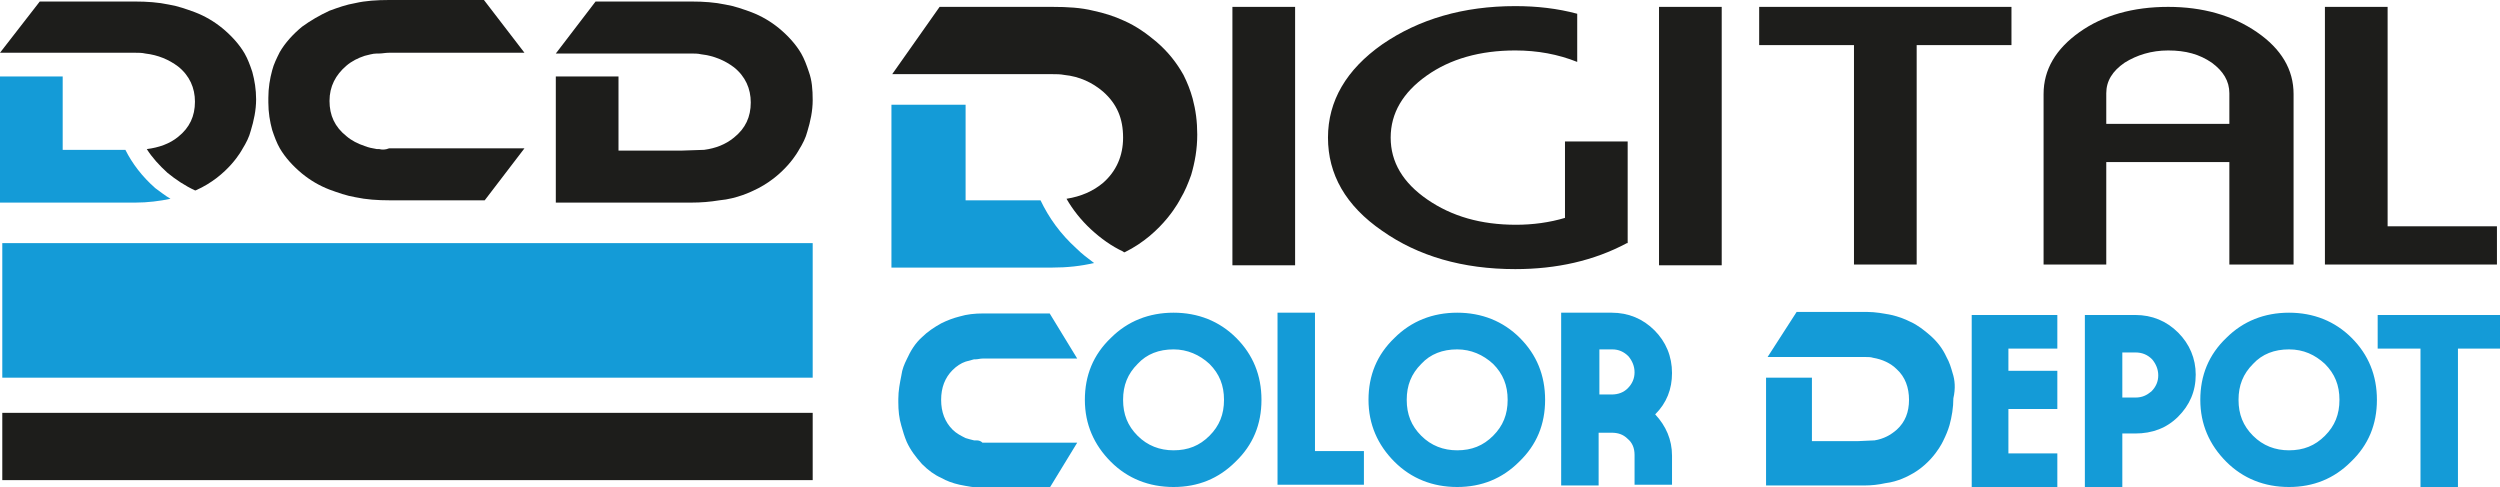 <?xml version="1.0" encoding="utf-8"?>
<!-- Generator: Adobe Illustrator 22.0.1, SVG Export Plug-In . SVG Version: 6.00 Build 0)  -->
<svg version="1.1" id="Layer_1" xmlns="http://www.w3.org/2000/svg" xmlns:xlink="http://www.w3.org/1999/xlink" x="0px" y="0px"
	 viewBox="0 0 327 63.7" style="enable-background:new 0 0 327 63.7;" xml:space="preserve">
<style type="text/css">
	.st0{fill:#149BD7;}
	.st1{fill:#1D1D1B;}
</style>
<g>
	<path class="st0" d="M16.4,19.6H8.2V10H0v16.5h17.7c1.6,0,3.2-0.2,4.6-0.5c-0.7-0.4-1.3-0.9-2-1.4C18.6,23.1,17.3,21.4,16.4,19.6"
		/>
	<path class="st1" d="M25.6,24.9c4.3-1.9,6.1-5.4,6.1-5.4c0.5-0.8,0.9-1.6,1.1-2.4c0.4-1.3,0.7-2.7,0.7-4.1c0-1.3-0.2-2.5-0.5-3.6
		c-0.3-0.9-0.6-1.7-1-2.4c-0.7-1.2-1.7-2.3-2.9-3.3c-1.1-0.9-2.3-1.6-3.6-2.1c-1.1-0.4-2.2-0.8-3.4-1c-1.4-0.3-2.9-0.4-4.4-0.4H5.2
		L0,6.9h17.7c0.4,0,0.9,0,1.3,0.1c1.7,0.2,3.1,0.8,4.3,1.7c1.5,1.2,2.2,2.8,2.2,4.6c0,1.9-0.7,3.4-2.2,4.6c-1.1,0.9-2.5,1.4-4.1,1.6
		c0.7,1.1,1.6,2.1,2.7,3.1c1.1,0.9,2.3,1.7,3.6,2.3C25.6,24.9,25.6,24.9,25.6,24.9"/>
	<path class="st1" d="M49.6,19.5c-0.1,0-0.2,0-0.3,0c0,0,0,0,0,0c-0.6-0.1-1.1-0.2-1.6-0.4c-0.9-0.3-1.7-0.7-2.4-1.3
		c-1.5-1.2-2.2-2.7-2.2-4.6c0-1.9,0.8-3.4,2.2-4.6c0.7-0.6,1.5-1,2.4-1.3C48.2,7.2,48.7,7,49.3,7c0,0,0,0,0,0c0.1,0,0.2,0,0.3,0
		c0.4,0,0.8-0.1,1.3-0.1h17.7L63.3,0H50.9c-1.6,0-3.1,0.1-4.4,0.4c-1.2,0.2-2.3,0.6-3.4,1c-1.3,0.6-2.5,1.3-3.6,2.1
		c-1.2,1-2.2,2.1-2.9,3.3c-0.4,0.8-0.8,1.6-1,2.4c-0.3,1.1-0.5,2.3-0.5,3.6c0,0.1,0,0.2,0,0.3c0,0.1,0,0.2,0,0.3
		c0,1.3,0.2,2.5,0.5,3.6c0.3,0.9,0.6,1.7,1,2.4c0.7,1.2,1.7,2.3,2.9,3.3c1.1,0.9,2.3,1.6,3.6,2.1c1.1,0.4,2.2,0.8,3.4,1
		c1.4,0.3,2.9,0.4,4.4,0.4h12.5l5.2-6.8H50.9C50.4,19.6,50,19.6,49.6,19.5"/>
	<path class="st1" d="M105.8,9.4c-0.3-0.9-0.6-1.7-1-2.4c-0.7-1.2-1.7-2.3-2.9-3.3c-1.1-0.9-2.3-1.6-3.6-2.1c-1.1-0.4-2.2-0.8-3.4-1
		c-1.4-0.3-2.9-0.4-4.4-0.4H77.9l-5.2,6.8h17.7c0.4,0,0.9,0,1.3,0.1c1.7,0.2,3.1,0.8,4.3,1.7c1.5,1.2,2.2,2.8,2.2,4.6
		c0,1.9-0.7,3.4-2.2,4.6c-1.1,0.9-2.4,1.4-3.9,1.6l-3,0.1h-8.2V10h-8.2v16.5h17.7c1.3,0,2.5-0.1,3.7-0.3c2.3-0.2,4.3-1.2,4.3-1.2
		c4.3-1.9,6.1-5.4,6.1-5.4c0.5-0.8,0.9-1.6,1.1-2.4c0.4-1.3,0.7-2.7,0.7-4.1C106.3,11.7,106.2,10.5,105.8,9.4"/>
	<rect x="0.3" y="31.8" class="st0" width="106" height="17.6"/>
	<rect x="0.3" y="54" class="st1" width="106" height="8.8"/>
	<path class="st0" d="M136.1,26.2h-9.8V13.7h-9.7V35h21c2,0,3.8-0.2,5.5-0.6c-0.8-0.6-1.6-1.2-2.3-1.9
		C138.7,30.6,137.2,28.5,136.1,26.2"/>
	<path class="st1" d="M147.1,33c5.1-2.5,7.3-7,7.3-7c0.6-1,1-2,1.4-3.1c0.5-1.7,0.8-3.4,0.8-5.3c0-1.7-0.2-3.2-0.6-4.7
		c-0.3-1.1-0.7-2.1-1.2-3.1c-0.9-1.6-2-3-3.5-4.3c-1.3-1.1-2.7-2.1-4.3-2.8c-1.3-0.6-2.6-1-4-1.3c-1.6-0.4-3.4-0.5-5.3-0.5h-14.8
		l-6.2,8.8h21c0.5,0,1,0,1.5,0.1c2,0.2,3.7,1,5.1,2.2c1.8,1.6,2.6,3.5,2.6,6c0,2.4-0.9,4.4-2.6,5.9c-1.3,1.1-2.9,1.8-4.8,2.1
		c0.8,1.4,1.9,2.8,3.2,4c1.3,1.2,2.7,2.2,4.2,2.9C147,33,147,33,147.1,33"/>
	<rect x="161.2" y="0.9" class="st1" width="8.2" height="33.8"/>
	<path class="st1" d="M212.8,31.8c-4.3,2.3-9.2,3.4-14.6,3.4c-6.9,0-12.7-1.7-17.4-5c-4.8-3.3-7.1-7.4-7.1-12.2
		c0-4.8,2.4-8.9,7.1-12.2c4.8-3.3,10.6-5,17.4-5c2.8,0,5.5,0.3,8.1,1v6.3c-2.5-1-5.2-1.5-8.1-1.5c-4.6,0-8.5,1.1-11.6,3.3
		c-3.1,2.2-4.7,4.9-4.7,8.1c0,3.2,1.6,5.9,4.8,8.1c3.2,2.2,7,3.3,11.6,3.3c2.2,0,4.4-0.3,6.4-0.9v-10h8.2V31.8z"/>
	<rect x="217" y="0.9" class="st1" width="8.2" height="33.8"/>
	<polygon class="st1" points="263.1,5.9 250.7,5.9 250.7,34.6 242.5,34.6 242.5,5.9 230.1,5.9 230.1,0.9 263.1,0.9 	"/>
	<path class="st1" d="M299.9,34.6h-8.3V21.2h-16.1v13.4h-8.2V12.3c0-3.2,1.6-5.9,4.7-8.1c3.1-2.2,7-3.3,11.6-3.3
		c4.5,0,8.4,1.1,11.6,3.3c3.2,2.2,4.8,4.9,4.8,8.1V34.6z M291.6,16.2v-4c0-1.6-0.8-2.9-2.3-4c-1.6-1.1-3.4-1.6-5.7-1.6
		c-2.2,0-4.1,0.6-5.7,1.6c-1.6,1.1-2.4,2.4-2.4,4v4H291.6z"/>
	<polygon class="st1" points="326.6,34.6 304.1,34.6 304.1,0.9 312.3,0.9 312.3,29.6 326.6,29.6 	"/>
	<polygon class="st0" points="268.5,63.1 258.5,63.1 258.5,41.8 268.5,41.8 268.5,45 262.2,45 262.2,49.2 268.5,49.2 268.5,53 
		262.2,53 262.2,60 268.5,60 	"/>
	<path class="st0" d="M269.1,63.7h-11.2V41.2h11.2v4.4h-6.4v2.9h6.4v5h-6.4v5.8h6.4V63.7z M259.1,62.5h8.8v-1.9h-6.4v-8.2h6.4v-2.6
		h-6.4v-5.4h6.4v-1.9h-8.8V62.5z"/>
	<path class="st0" d="M127.6,57.6c-0.1,0-0.1,0-0.2,0c0,0,0,0,0,0c-0.4-0.1-0.8-0.2-1.1-0.3c-0.6-0.3-1.2-0.6-1.7-1.1
		c-1-1-1.5-2.3-1.5-3.9c0-1.6,0.5-2.9,1.5-3.9c0.5-0.5,1.1-0.9,1.7-1.1c0.4-0.1,0.7-0.2,1.1-0.3c0,0,0,0,0,0c0.1,0,0.1,0,0.2,0
		c0.3,0,0.6-0.1,0.9-0.1h12.4l-3.6-5.9h-8.7c-1.1,0-2.1,0.1-3.1,0.4c-0.8,0.2-1.6,0.5-2.4,0.9c-0.9,0.5-1.8,1.1-2.5,1.8
		c-0.9,0.8-1.5,1.8-2,2.9c-0.3,0.6-0.6,1.3-0.7,2.1c-0.2,1-0.4,2-0.4,3.1c0,0.1,0,0.2,0,0.2c0,0.1,0,0.2,0,0.2
		c0,1.1,0.1,2.1,0.4,3.1c0.2,0.7,0.4,1.4,0.7,2.1c0.5,1.1,1.2,2,2,2.9c0.8,0.8,1.6,1.4,2.5,1.8c0.7,0.4,1.5,0.7,2.4,0.9
		c1,0.2,2,0.4,3.1,0.4h8.7l3.6-5.9h-12.4C128.2,57.6,127.9,57.6,127.6,57.6"/>
	<path class="st0" d="M255.4,48.8c-0.2-0.7-0.4-1.4-0.8-2.1c-0.5-1.1-1.2-2-2.1-2.8c-0.8-0.7-1.7-1.4-2.6-1.8
		c-0.8-0.4-1.6-0.7-2.5-0.9c-1-0.2-2.1-0.4-3.2-0.4H235l-3.8,5.9h12.9c0.3,0,0.6,0,0.9,0.1c1.2,0.2,2.3,0.7,3.1,1.5
		c1.1,1,1.6,2.4,1.6,4c0,1.6-0.5,2.9-1.6,3.9c-0.8,0.7-1.7,1.2-2.9,1.4l-2.2,0.1h-6v-8.3h-6v14.1h12.9c0.9,0,1.8-0.1,2.7-0.3
		c1.7-0.2,3.1-1,3.1-1c3.2-1.6,4.5-4.6,4.5-4.6c0.3-0.6,0.6-1.3,0.8-2c0.3-1.1,0.5-2.3,0.5-3.5C255.8,50.8,255.7,49.7,255.4,48.8"/>
	<path class="st0" d="M164.4,52.3c0,3-1.1,5.6-3.2,7.7c-2.1,2.1-4.7,3.1-7.7,3.1c-3.1,0-5.7-1-7.8-3.1c-2.1-2.1-3.2-4.6-3.2-7.7
		c0-3,1.1-5.6,3.2-7.7c2.1-2.1,4.7-3.1,7.8-3.1c3.1,0,5.6,1,7.8,3.1C163.3,46.7,164.4,49.3,164.4,52.3 M160.7,52.3
		c0-2-0.7-3.7-2.1-5.1c-1.4-1.4-3.1-2.1-5.2-2.1c-2,0-3.8,0.7-5.2,2.1c-1.4,1.4-2.1,3.1-2.1,5.1c0,2,0.7,3.7,2.1,5.1
		c1.4,1.4,3.1,2.1,5.2,2.1c2,0,3.7-0.7,5.2-2.1C160,56,160.7,54.3,160.7,52.3"/>
	<path class="st0" d="M153.5,63.7c-3.2,0-6-1.1-8.2-3.3c-2.2-2.2-3.4-4.9-3.4-8.1c0-3.2,1.1-5.9,3.4-8.1c2.2-2.2,5-3.3,8.2-3.3
		c3.2,0,6,1.1,8.2,3.3c2.2,2.2,3.3,4.9,3.3,8.1c0,3.2-1.1,5.9-3.4,8.1C159.4,62.6,156.7,63.7,153.5,63.7 M153.5,42.1
		c-2.9,0-5.4,1-7.3,3c-2,2-3,4.4-3,7.3c0,2.9,1,5.3,3,7.2c2,2,4.5,3,7.3,3c2.9,0,5.3-1,7.3-3c2-2,3-4.4,3-7.2c0-2.9-1-5.3-3-7.3
		C158.8,43.1,156.3,42.1,153.5,42.1 M153.5,60.1c-2.2,0-4.1-0.8-5.6-2.3c-1.5-1.5-2.3-3.4-2.3-5.5c0-2.2,0.8-4.1,2.3-5.5
		c1.5-1.5,3.4-2.3,5.6-2.3c2.2,0,4.1,0.8,5.6,2.3c1.5,1.5,2.3,3.4,2.3,5.5c0,2.2-0.8,4-2.3,5.5C157.5,59.3,155.7,60.1,153.5,60.1
		 M153.5,45.7c-1.9,0-3.5,0.6-4.7,1.9c-1.3,1.3-1.9,2.8-1.9,4.7c0,1.9,0.6,3.4,1.9,4.7c1.3,1.3,2.9,1.9,4.7,1.9
		c1.9,0,3.4-0.6,4.7-1.9c1.3-1.3,1.9-2.8,1.9-4.7c0-1.9-0.6-3.4-1.9-4.7C156.9,46.4,155.3,45.7,153.5,45.7"/>
	<polygon class="st0" points="177.7,62.8 167.7,62.8 167.7,41.5 171.4,41.5 171.4,59.6 177.7,59.6 	"/>
	<path class="st0" d="M178.3,63.4h-11.2V40.9h4.9V59h6.4V63.4z M168.3,62.2h8.8v-1.9h-6.4V42.1h-2.4V62.2z"/>
	<path class="st0" d="M201.5,52.3c0,3-1.1,5.6-3.2,7.7c-2.1,2.1-4.7,3.1-7.7,3.1c-3.1,0-5.7-1-7.8-3.1c-2.1-2.1-3.2-4.6-3.2-7.7
		c0-3,1.1-5.6,3.2-7.7c2.1-2.1,4.7-3.1,7.8-3.1c3.1,0,5.6,1,7.8,3.1C200.4,46.7,201.5,49.3,201.5,52.3 M197.8,52.3
		c0-2-0.7-3.7-2.1-5.1c-1.4-1.4-3.1-2.1-5.2-2.1c-2,0-3.8,0.7-5.2,2.1c-1.4,1.4-2.1,3.1-2.1,5.1c0,2,0.7,3.7,2.1,5.1
		c1.4,1.4,3.1,2.1,5.2,2.1c2,0,3.7-0.7,5.2-2.1C197.1,56,197.8,54.3,197.8,52.3"/>
	<path class="st0" d="M190.6,63.7c-3.2,0-6-1.1-8.2-3.3c-2.2-2.2-3.4-4.9-3.4-8.1c0-3.2,1.1-5.9,3.4-8.1c2.2-2.2,5-3.3,8.2-3.3
		c3.2,0,6,1.1,8.2,3.3c2.2,2.2,3.3,4.9,3.3,8.1c0,3.2-1.1,5.9-3.4,8.1C196.5,62.6,193.8,63.7,190.6,63.7 M190.6,42.1
		c-2.9,0-5.4,1-7.3,3c-2,2-3,4.4-3,7.3c0,2.9,1,5.3,3,7.2c2,2,4.5,3,7.3,3c2.9,0,5.3-1,7.3-3c2-2,3-4.4,3-7.2c0-2.9-1-5.3-3-7.3
		C195.9,43.1,193.4,42.1,190.6,42.1 M190.6,60.1c-2.2,0-4.1-0.8-5.6-2.3c-1.5-1.5-2.3-3.4-2.3-5.5c0-2.2,0.8-4.1,2.3-5.5
		c1.5-1.5,3.4-2.3,5.6-2.3c2.2,0,4.1,0.8,5.6,2.3c1.5,1.5,2.3,3.4,2.3,5.5c0,2.2-0.8,4-2.3,5.5C194.6,59.3,192.7,60.1,190.6,60.1
		 M190.6,45.7c-1.9,0-3.5,0.6-4.7,1.9c-1.3,1.3-1.9,2.8-1.9,4.7c0,1.9,0.6,3.4,1.9,4.7c1.3,1.3,2.9,1.9,4.7,1.9
		c1.9,0,3.4-0.6,4.7-1.9c1.3-1.3,1.9-2.8,1.9-4.7c0-1.9-0.6-3.4-1.9-4.7C194,46.4,192.4,45.7,190.6,45.7"/>
	<path class="st0" d="M218.1,62.8h-3.7v-3.3c0-1-0.3-1.9-1-2.6c-0.7-0.7-1.5-1-2.6-1h-2.3v6.9h-3.7V41.5h6c2,0,3.8,0.7,5.2,2.1
		c1.4,1.4,2.1,3.1,2.1,5.1c0,2.2-0.8,3.9-2.4,5.4c1.6,1.4,2.4,3.2,2.4,5.4V62.8z M214.4,48.7c0-1-0.3-1.8-1-2.5
		c-0.7-0.7-1.6-1-2.6-1h-2.3v7.1h2.3c1,0,1.9-0.3,2.6-1C214,50.5,214.4,49.7,214.4,48.7"/>
	<path class="st0" d="M218.7,63.4h-4.9v-3.9c0-0.9-0.3-1.6-0.9-2.1c-0.6-0.6-1.3-0.8-2.1-0.8h-1.7v6.9h-4.9V40.9h6.6
		c2.2,0,4.1,0.8,5.6,2.3c1.5,1.5,2.3,3.4,2.3,5.6c0,2.1-0.7,3.9-2.2,5.4c1.4,1.5,2.2,3.3,2.2,5.4V63.4z M215,62.2h2.4v-2.7
		c0-2-0.7-3.6-2.2-4.9l-0.5-0.5l0.5-0.5c1.5-1.3,2.2-2.9,2.2-4.9c0-1.9-0.6-3.4-1.9-4.7c-1.3-1.3-2.8-1.9-4.7-1.9h-5.4v20.1h2.4
		v-6.9h2.9c1.2,0,2.2,0.4,3,1.2c0.8,0.8,1.2,1.8,1.2,3V62.2z M210.8,52.8h-2.9v-8.3h2.9c1.2,0,2.2,0.4,3,1.2c0.8,0.8,1.2,1.8,1.2,3
		c0,1.2-0.4,2.2-1.2,2.9C212.9,52.4,211.9,52.8,210.8,52.8 M209.1,51.6h1.7c0.9,0,1.6-0.3,2.1-0.8c0.6-0.6,0.9-1.3,0.9-2.1
		c0-0.8-0.3-1.5-0.8-2.1c-0.6-0.6-1.3-0.9-2.1-0.9h-1.7V51.6z"/>
	<path class="st0" d="M286.6,49.1c0,2-0.7,3.7-2.1,5.1c-1.4,1.4-3.1,2.1-5.2,2.1H277v6.9h-3.7V41.8l6,0c2,0,3.8,0.7,5.2,2.1
		C285.9,45.4,286.6,47.1,286.6,49.1 M282.9,49.1c0-1-0.3-1.8-1-2.5c-0.7-0.7-1.6-1-2.6-1H277v7.1h2.3c1,0,1.9-0.3,2.6-1
		C282.5,50.9,282.9,50.1,282.9,49.1"/>
	<path class="st0" d="M277.6,63.7h-4.9V41.2l6.6,0c2.2,0,4.1,0.8,5.6,2.3c1.5,1.5,2.3,3.4,2.3,5.5c0,2.2-0.8,4-2.3,5.5
		c-1.5,1.5-3.4,2.2-5.6,2.2h-1.7V63.7z M273.9,62.5h2.4v-6.9h2.9c1.9,0,3.4-0.6,4.7-1.9c1.3-1.3,1.9-2.8,2-4.7
		c0-1.9-0.6-3.4-1.9-4.7c-1.3-1.3-2.9-1.9-4.8-1.9l-5.4,0V62.5z M279.3,53.2h-2.9v-8.3h2.9c1.2,0,2.2,0.4,3,1.2
		c0.8,0.8,1.2,1.8,1.2,3c0,1.2-0.4,2.2-1.2,3C281.5,52.8,280.5,53.2,279.3,53.2 M277.6,52h1.7c0.9,0,1.5-0.3,2.1-0.8
		c0.6-0.6,0.9-1.3,0.9-2.1c0-0.8-0.3-1.5-0.8-2.1c-0.6-0.6-1.3-0.9-2.2-0.9h-1.7V52z"/>
	<path class="st0" d="M310.3,52.3c0,3-1.1,5.6-3.2,7.7c-2.1,2.1-4.7,3.1-7.7,3.1c-3.1,0-5.7-1-7.8-3.1c-2.1-2.1-3.2-4.6-3.2-7.7
		c0-3,1.1-5.6,3.2-7.7c2.1-2.1,4.7-3.1,7.8-3.1s5.6,1,7.8,3.1C309.3,46.7,310.3,49.3,310.3,52.3 M306.7,52.3c0-2-0.7-3.7-2.1-5.1
		c-1.4-1.4-3.1-2.1-5.2-2.1c-2,0-3.8,0.7-5.2,2.1c-1.4,1.4-2.1,3.1-2.1,5.1c0,2,0.7,3.7,2.1,5.1c1.4,1.4,3.1,2.1,5.2,2.1
		c2,0,3.7-0.7,5.2-2.1C306,56,306.7,54.3,306.7,52.3"/>
	<path class="st0" d="M299.4,63.7c-3.2,0-6-1.1-8.2-3.3c-2.2-2.2-3.4-4.9-3.4-8.1c0-3.2,1.1-5.9,3.4-8.1c2.2-2.2,5-3.3,8.2-3.3
		c3.2,0,6,1.1,8.2,3.3c2.2,2.2,3.3,4.9,3.3,8.1c0,3.2-1.1,5.9-3.4,8.1C305.3,62.6,302.6,63.7,299.4,63.7 M299.4,42.1
		c-2.9,0-5.4,1-7.3,3c-2,2-3,4.4-3,7.3c0,2.9,1,5.3,3,7.2c2,2,4.5,3,7.3,3c2.9,0,5.3-1,7.3-3c2-2,3-4.4,3-7.2c0-2.9-1-5.3-3-7.3
		C304.7,43.1,302.3,42.1,299.4,42.1 M299.4,60.1c-2.2,0-4.1-0.8-5.6-2.3c-1.5-1.5-2.3-3.4-2.3-5.5c0-2.2,0.8-4.1,2.3-5.5
		c1.5-1.5,3.4-2.3,5.6-2.3c2.2,0,4.1,0.8,5.6,2.3c1.5,1.5,2.3,3.4,2.3,5.5c0,2.2-0.8,4-2.3,5.5C303.5,59.3,301.6,60.1,299.4,60.1
		 M299.4,45.7c-1.9,0-3.5,0.6-4.7,1.9c-1.3,1.3-1.9,2.8-1.9,4.7c0,1.9,0.6,3.4,1.9,4.7c1.3,1.3,2.9,1.9,4.7,1.9
		c1.9,0,3.4-0.6,4.7-1.9c1.3-1.3,1.9-2.8,1.9-4.7c0-1.9-0.6-3.4-1.9-4.7C302.8,46.4,301.3,45.7,299.4,45.7"/>
	<polygon class="st0" points="326.4,45 320.8,45 320.8,63.1 317.2,63.1 317.2,45 311.7,45 311.7,41.8 326.4,41.8 	"/>
	<path class="st0" d="M321.5,63.7h-4.9V45.6H311v-4.4h16v4.4h-5.5V63.7z M317.8,62.5h2.4V44.4h5.5v-1.9h-13.5v1.9h5.5V62.5z"/>
</g>
</svg>
